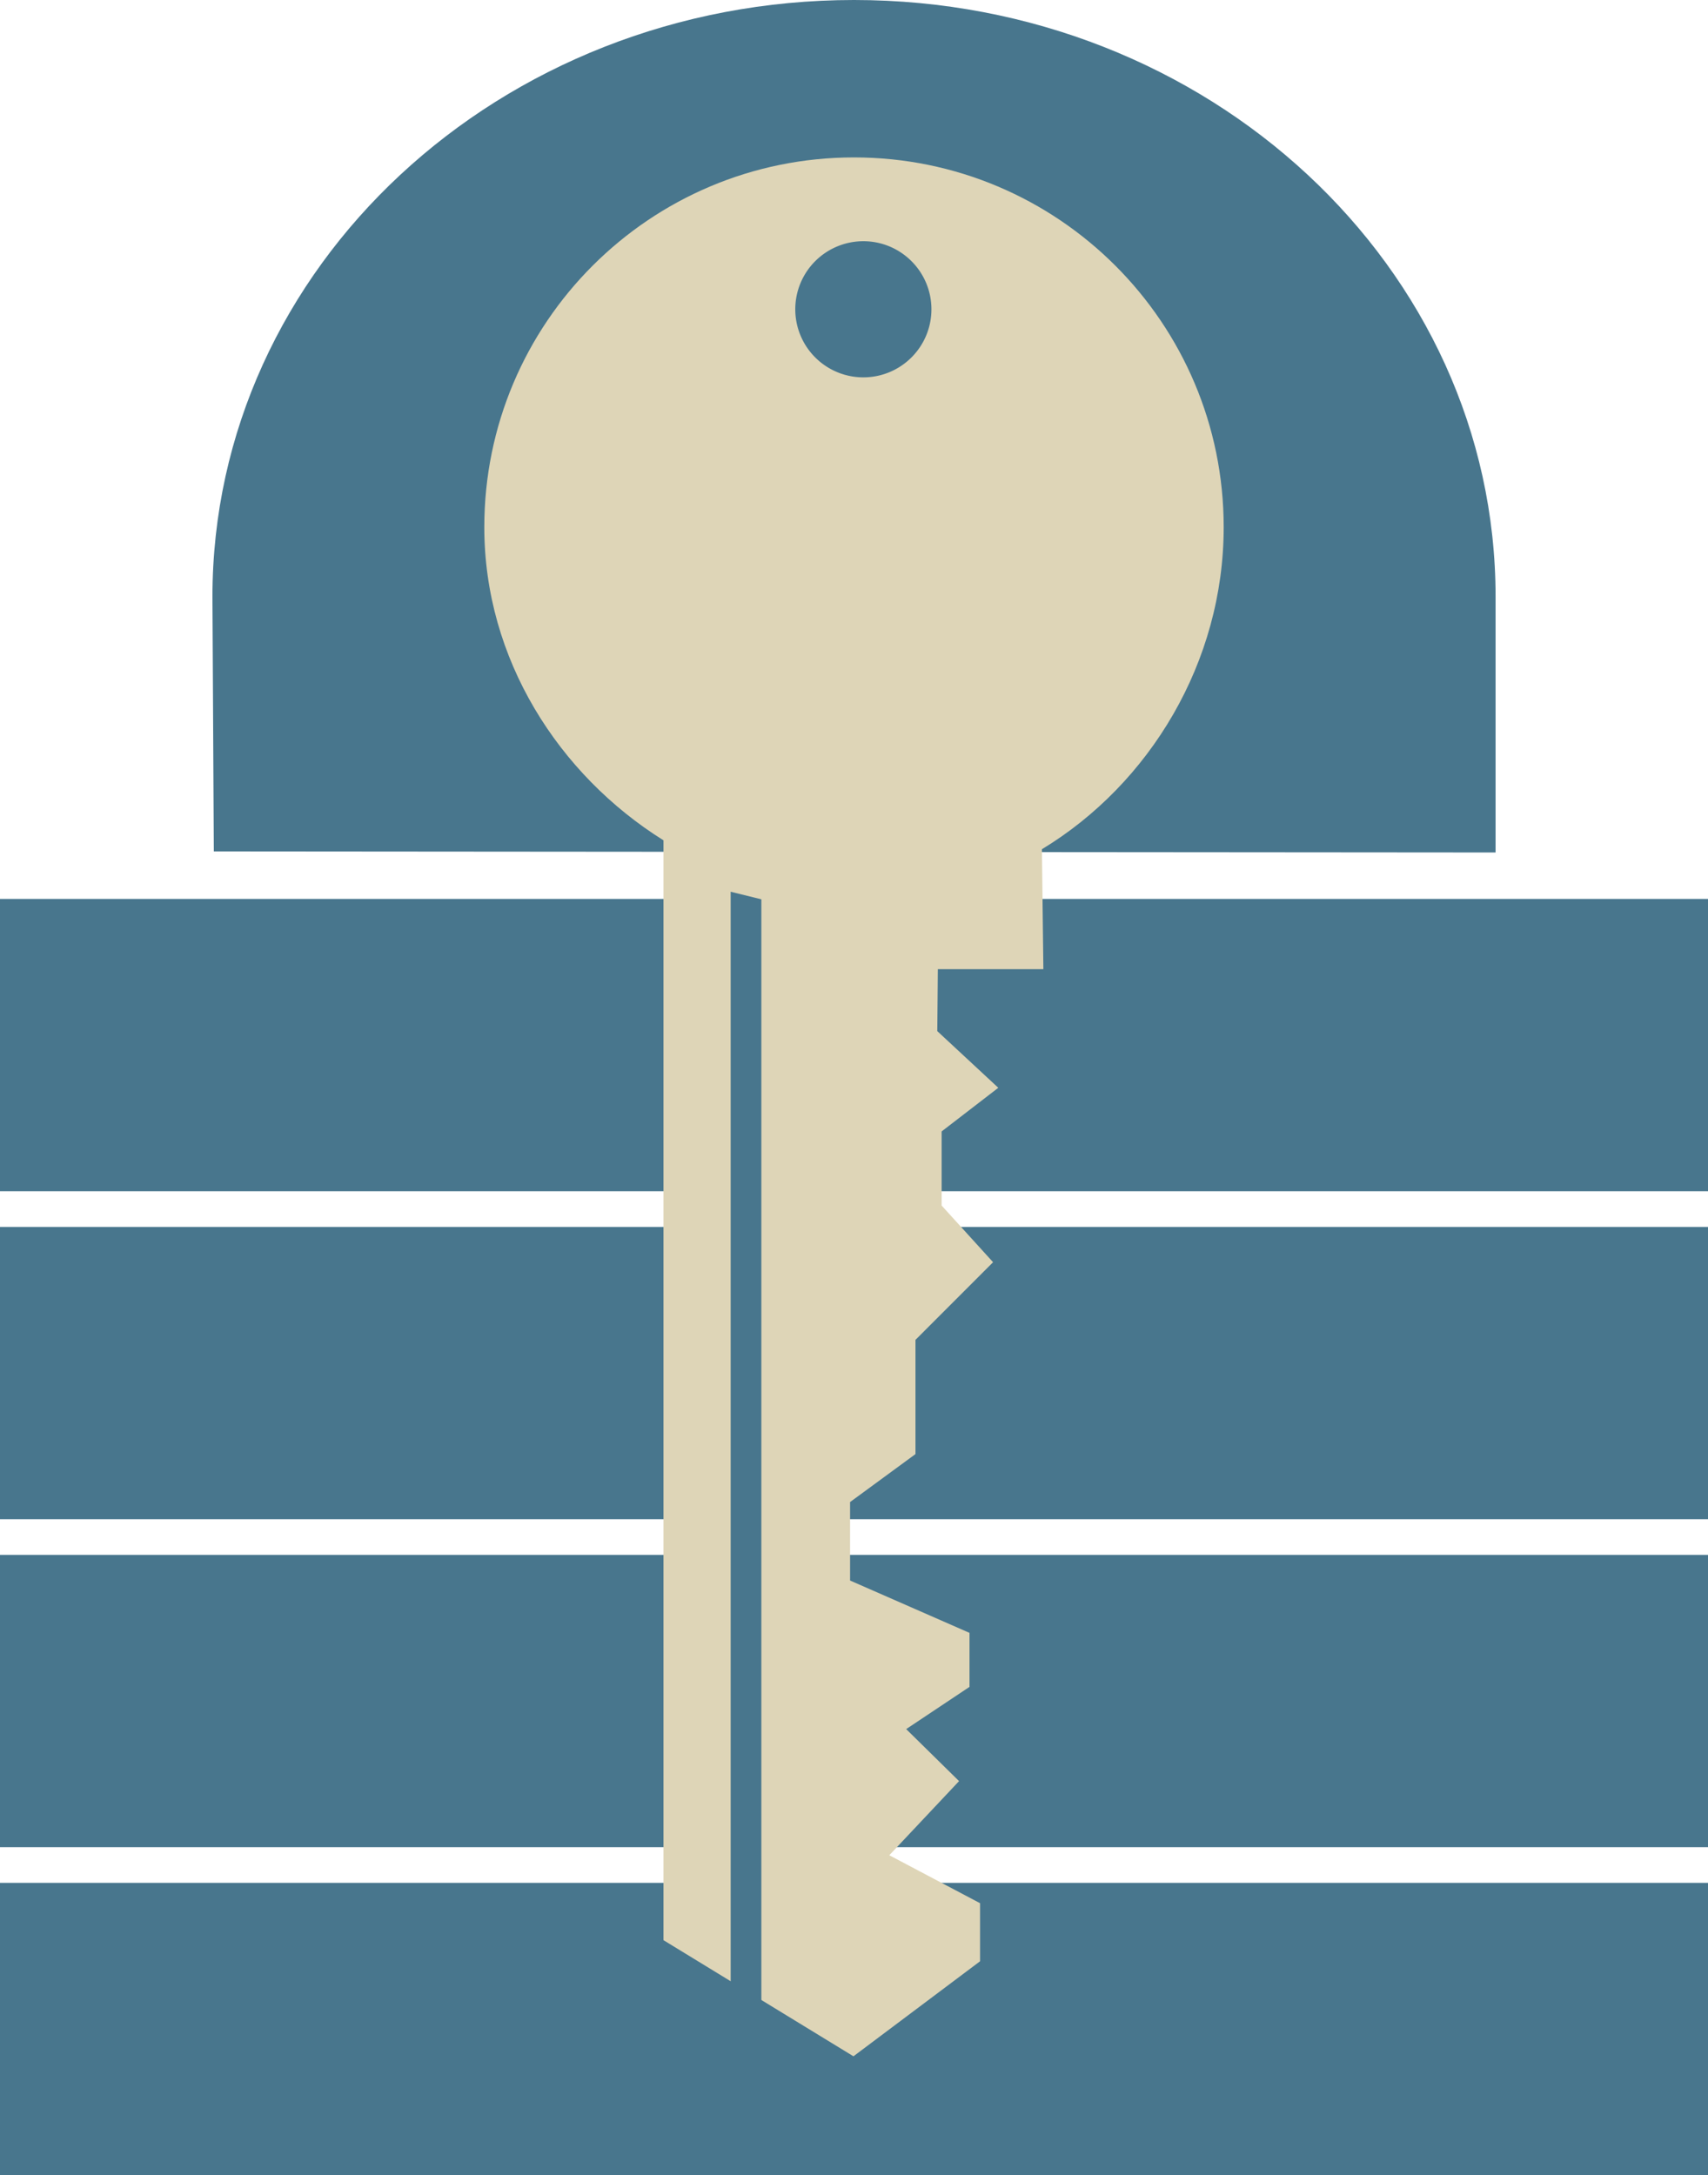 <svg xmlns="http://www.w3.org/2000/svg" width="215.969" height="274.996"><path fill="#48768d" d="M0 238.04h215.969v36.956H0V238.04m0-41.466h215.969v36.957H0v-36.957m0-41.464h215.969v36.956H0V155.11m0-41.465h215.969v36.957H0v-36.957m26.863-38.204C26.863 33.773 63.183 0 107.984 0c44.805 0 81.125 33.773 81.125 75.441v32.332l-162.074-.132-.172-32.2"/><path fill="#ded5b7" d="M83.895 106.238v139.047l24.02 14.68 16.007-12.012v-7.344l-11.473-6.062 8.82-9.371-6.687-6.578 8.008-5.336v-6.828l-15.102-6.618v-9.921l8.27-6.063v-14.441l9.812-9.817-6.504-7.164v-9.37l7.164-5.517-7.714-7.164.07-7.832h13.344l-.184-15.164c13.633-8.254 22.984-23.668 22.984-40.715 0-25.816-20.925-46.746-46.746-46.746-25.816 0-46.746 20.93-46.746 46.746 0 16.672 9.407 31.305 22.657 39.59"/><path fill="#48768d" d="M100.559 39.102a8.606 8.606 0 0 1 8.605-8.606c4.754 0 8.61 3.852 8.61 8.606 0 4.753-3.856 8.605-8.61 8.605a8.606 8.606 0 0 1-8.605-8.605m-8.169 73.636V265.75h3.88V113.695l-3.88-.957"/></svg>
